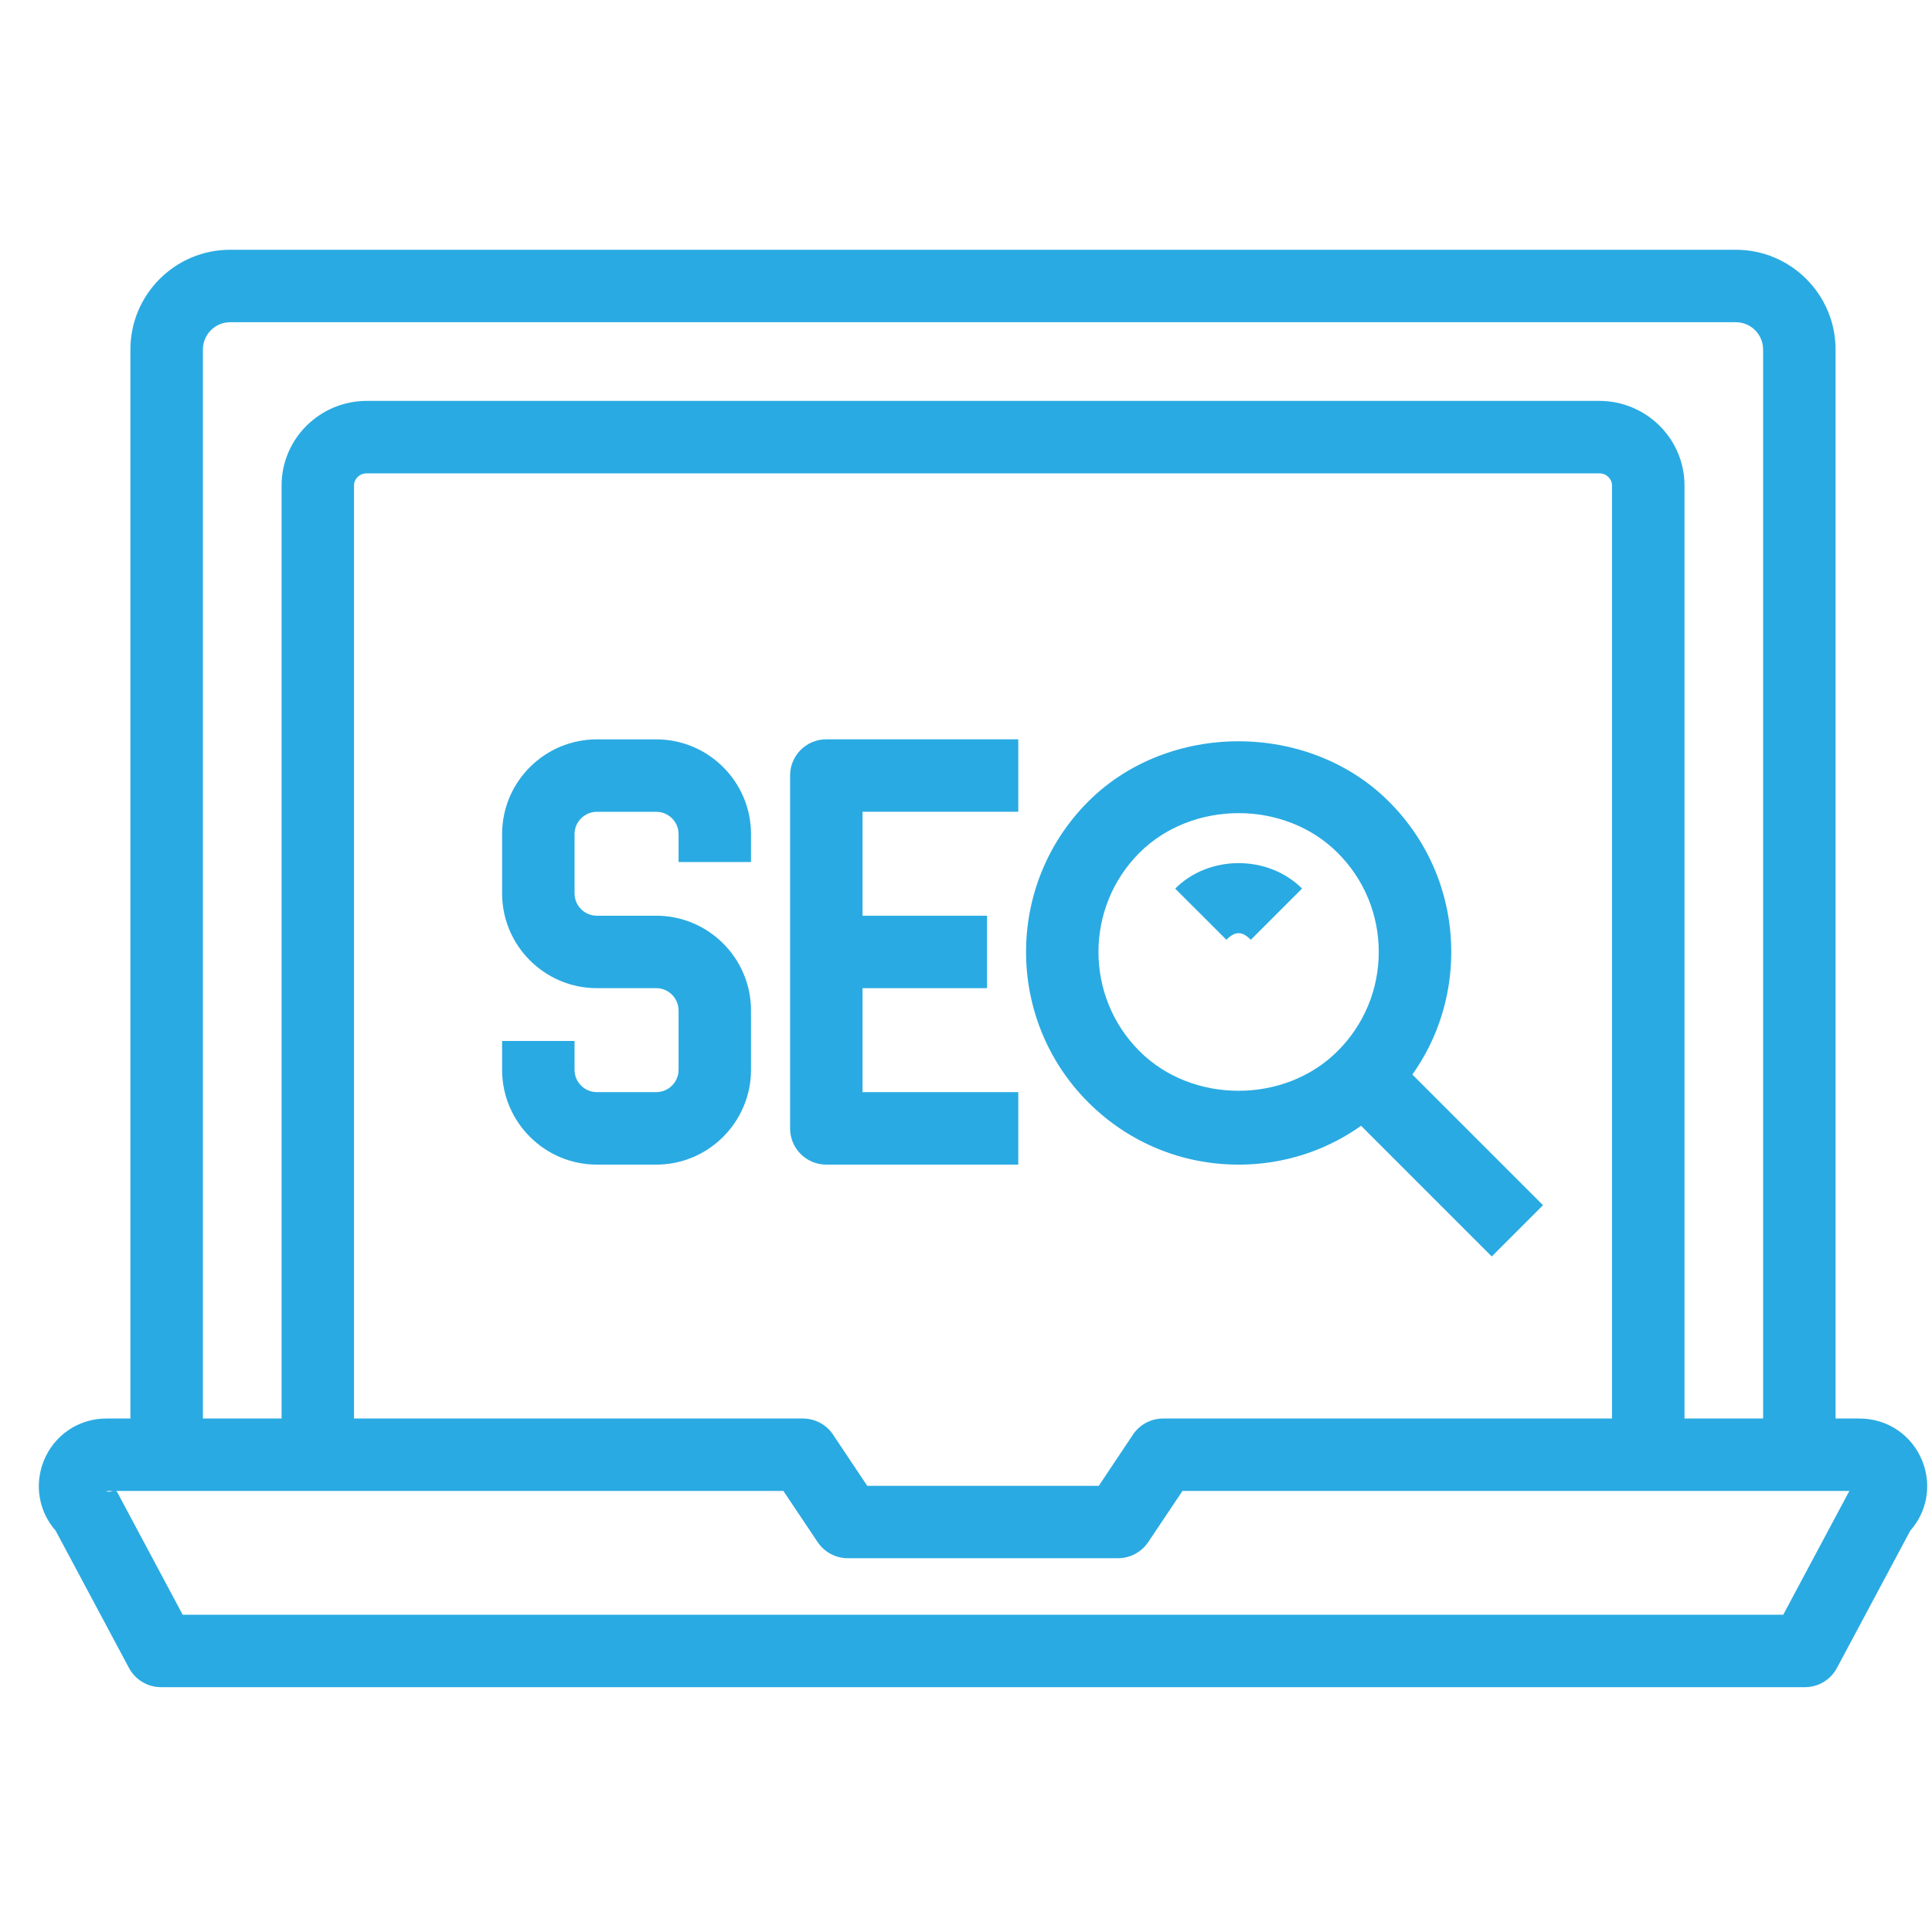 <?xml version="1.0" encoding="utf-8"?>
<!-- Generator: Adobe Illustrator 16.0.0, SVG Export Plug-In . SVG Version: 6.00 Build 0)  -->
<!DOCTYPE svg PUBLIC "-//W3C//DTD SVG 1.1//EN" "http://www.w3.org/Graphics/SVG/1.1/DTD/svg11.dtd">
<svg version="1.1" id="Calque_1" xmlns="http://www.w3.org/2000/svg" xmlns:xlink="http://www.w3.org/1999/xlink" x="0px" y="0px"
	 width="36px" height="36px" viewBox="0 0 36 36" enable-background="new 0 0 36 36" xml:space="preserve">
<g>
	<g>
		<g>
			<g>
				<path fill="#2AAAE2" d="M33.633,31.438H3c-0.249,0-0.477-0.137-0.596-0.357l-1.367-2.559c-0.31-0.351-0.399-0.843-0.227-1.287
					c0.19-0.488,0.65-0.803,1.172-0.803h12.978c0.226,0,0.437,0.112,0.562,0.299l0.638,0.955h4.314l0.638-0.955
					c0.125-0.187,0.336-0.299,0.562-0.299H34.65c0.523,0,0.984,0.314,1.174,0.803c0.173,0.445,0.082,0.937-0.229,1.287l-1.367,2.559
					C34.11,31.301,33.882,31.438,33.633,31.438z M3.404,30.088h29.824l1.221-2.286c0.004-0.006,0.008-0.014,0.012-0.021H22.034
					l-0.638,0.953c-0.126,0.188-0.337,0.301-0.562,0.301h-5.037c-0.225,0-0.436-0.113-0.562-0.301l-0.638-0.953H2.161
					c0.009,0.004,0.016,0.01,0.022,0.021L3.404,30.088z M1.982,27.781c0.033,0.029,0.083,0.01,0.126,0H1.982z"/>
			</g>
		</g>
		<g>
			<g>
				<path fill="#2AAAE2" d="M34.204,27.106h-1.351V6.512c0-0.28-0.228-0.508-0.508-0.508H4.288c-0.279,0-0.507,0.228-0.507,0.508
					v20.594H2.43V6.512c0-1.024,0.833-1.858,1.857-1.858h28.058c1.024,0,1.858,0.833,1.858,1.858V27.106z"/>
			</g>
		</g>
		<g>
			<g>
				<g>
					<path fill="#2AAAE2" d="M12.228,21.701h-1.106c-0.973,0-1.766-0.793-1.766-1.766v-0.538h1.35v0.538
						c0,0.229,0.186,0.415,0.416,0.415h1.106c0.229,0,0.416-0.186,0.416-0.415v-1.106c0-0.229-0.186-0.416-0.416-0.416h-1.106
						c-0.973,0-1.766-0.792-1.766-1.765v-1.106c0-0.974,0.792-1.765,1.766-1.765h1.106c0.973,0,1.766,0.792,1.766,1.765v0.521h-1.35
						v-0.521c0-0.229-0.186-0.415-0.416-0.415h-1.106c-0.229,0-0.416,0.187-0.416,0.415v1.106c0,0.229,0.186,0.415,0.416,0.415
						h1.106c0.973,0,1.766,0.792,1.766,1.766v1.106C13.993,20.908,13.201,21.701,12.228,21.701z"/>
				</g>
			</g>
			<g>
				<g>
					<path fill="#2AAAE2" d="M18.974,21.701h-3.577c-0.374,0-0.675-0.303-0.675-0.676v-6.574c0-0.373,0.302-0.675,0.675-0.675h3.577
						v1.35h-2.902v5.224h2.902V21.701z"/>
				</g>
			</g>
			<g>
				<g>
					<rect x="15.397" y="17.063" fill="#2AAAE2" width="2.995" height="1.35"/>
				</g>
			</g>
			<g>
				<g>
					<g>
						<path fill="#2AAAE2" d="M23.078,21.701c-1.057,0-2.053-0.413-2.801-1.162l0,0c-1.544-1.544-1.544-4.058,0-5.603
							c1.497-1.499,4.107-1.496,5.603,0c0.749,0.748,1.162,1.744,1.162,2.802c0,1.059-0.413,2.054-1.162,2.801
							C25.133,21.288,24.138,21.701,23.078,21.701z M21.231,19.585c0.987,0.988,2.709,0.986,3.694,0
							c0.493-0.493,0.766-1.149,0.766-1.847s-0.272-1.354-0.766-1.847c-0.983-0.985-2.705-0.986-3.694,0
							C20.214,16.91,20.214,18.567,21.231,19.585L21.231,19.585z"/>
					</g>
				</g>
			</g>
			<g>
				<g>
					
						<rect x="24.877" y="20.854" transform="matrix(0.707 0.707 -0.707 0.707 23.088 -12.694)" fill="#2AAAE2" width="3.988" height="1.351"/>
				</g>
			</g>
		</g>
		<g>
			<g>
				<path fill="#2AAAE2" d="M31.388,27.352h-1.351V9.045c0-0.124-0.106-0.225-0.237-0.225H6.834c-0.131,0-0.237,0.101-0.237,0.225
					v18.306h-1.35V9.045c0-0.868,0.712-1.575,1.587-1.575H29.8c0.876,0,1.588,0.707,1.588,1.575V27.352z"/>
			</g>
		</g>
	</g>
	<g>
		<g>
			<path fill="#2AAAE2" d="M23.307,17.512c-0.161-0.163-0.289-0.167-0.455-0.001l-0.954-0.953c0.629-0.632,1.729-0.634,2.364-0.001
				L23.307,17.512z"/>
		</g>
	</g>
</g>
<g>
	<path fill="#2AAAE2" d="M-25.472,32.786h-7.085v-7.085l19.16-19.16c0.946-0.946,2.204-1.467,3.543-1.467
		c2.762,0,5.009,2.247,5.009,5.009c0,1.338-0.521,2.596-1.467,3.542L-25.472,32.786z M-30.645,30.874h4.382l18.6-18.6
		c0.585-0.585,0.907-1.363,0.907-2.191c0-1.708-1.39-3.098-3.098-3.098c-0.828,0-1.606,0.322-2.191,0.907l-18.6,18.6V30.874z"/>
	<rect x="-43.067" y="6.03" fill="#2AAAE2" width="1.911" height="1.911"/>
	<path fill="#2AAAE2" d="M-56.445,23.229h-1.911c-2.108,0-3.822-1.714-3.822-3.822V-7.348c0-2.108,1.714-3.822,3.822-3.822h38.223
		c2.108,0,3.822,1.714,3.822,3.822V6.985h-1.911V-7.348c0-1.054-0.858-1.911-1.911-1.911h-38.223c-1.054,0-1.911,0.857-1.911,1.911
		v26.755c0,1.054,0.857,1.912,1.911,1.912h1.911V23.229z"/>
	<rect x="-61.223" y="-5.437" fill="#2AAAE2" width="21.978" height="1.911"/>
	<rect x="-37.334" y="-5.437" fill="#2AAAE2" width="1.911" height="1.911"/>
	<rect x="-33.512" y="-5.437" fill="#2AAAE2" width="16.244" height="1.911"/>
	<path fill="#2AAAE2" d="M-15.355,40.431h-38.223c-2.108,0-3.822-1.715-3.822-3.822V9.852c0-2.108,1.714-3.822,3.822-3.822h6.689
		v1.911h-6.689c-1.054,0-1.911,0.857-1.911,1.911v26.756c0,1.053,0.857,1.91,1.911,1.91h38.223c1.052,0,1.91-0.857,1.91-1.91V18.452
		h1.912v18.156C-11.533,38.716-13.248,40.431-15.355,40.431z"/>
	<path fill="#2AAAE2" d="M-14.005,8.501c-0.36-0.361-0.841-0.56-1.351-0.56h-23.89V6.03h23.89c1.021,0,1.981,0.398,2.704,1.122
		L-14.005,8.501z"/>
	<rect x="-56.445" y="11.763" fill="#2AAAE2" width="32.489" height="1.911"/>
	<rect x="-38.29" y="34.696" fill="#2AAAE2" width="14.333" height="1.912"/>
	<polygon fill="#2AAAE2" points="-40.878,29.637 -45.934,24.581 -45.934,17.497 -44.023,17.497 -44.023,23.79 -39.527,28.286 	"/>
	<path fill="#2AAAE2" d="M-44.979,31.83c-4.215,0-7.645-3.43-7.645-7.645s3.429-7.645,7.645-7.645s7.645,3.43,7.645,7.645
		S-40.763,31.83-44.979,31.83z M-44.979,18.452c-3.162,0-5.733,2.572-5.733,5.733s2.571,5.733,5.733,5.733
		c3.162,0,5.733-2.572,5.733-5.733S-41.817,18.452-44.979,18.452z"/>
</g>
</svg>
